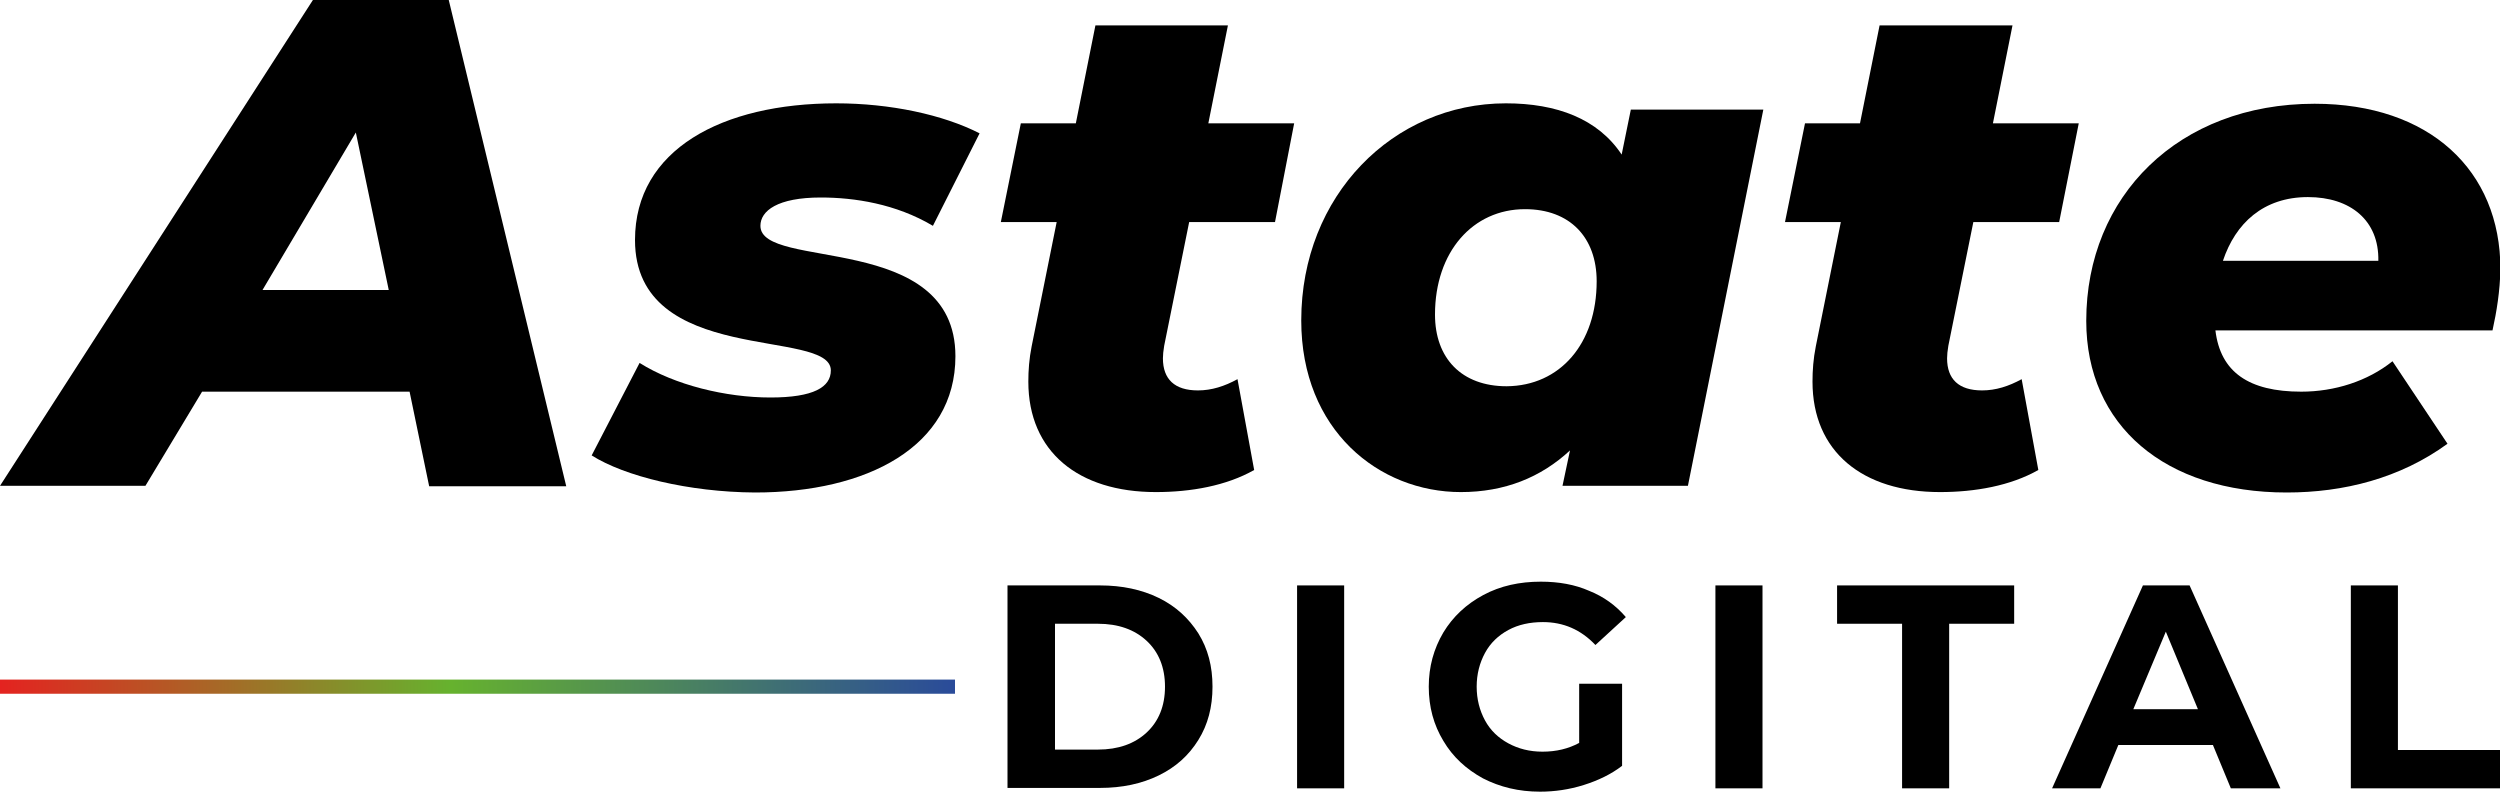 <?xml version="1.0" encoding="UTF-8"?>
<!-- Generator: Adobe Illustrator 27.3.1, SVG Export Plug-In . SVG Version: 6.00 Build 0)  -->
<svg xmlns="http://www.w3.org/2000/svg" xmlns:xlink="http://www.w3.org/1999/xlink" version="1.1" id="Calque_1" x="0px" y="0px" viewBox="0 0 600 190" style="enable-background:new 0 0 600 190;" xml:space="preserve">
<style type="text/css">
	.st0{fill:url(#SVGID_1_);}
</style>
<g>
	<path d="M85.4,31.8l7.9,37.8H63L85.4,31.8z M75.1,0L0,116.6h34.9L48.5,94h49.8l4.7,22.7h32.9L107.7,0H75.1z"></path>
	<path d="M142,109.3l11.5-22.2c8.4,5.3,20.7,8.3,31.4,8.3c10.4,0,14.5-2.5,14.5-6.5c0-10.3-47-0.8-47-31.3   c0-21.7,20.9-32.8,48.3-32.8c12.9,0,25.6,2.7,34.4,7.2l-11.2,22.2c-8.9-5.3-18.9-6.8-26.9-6.8c-10.4,0-14.5,3.2-14.5,6.8   c0,10.8,46.8,1.2,46.8,31.3c0,21.7-21.2,32.7-48.1,32.7C165.3,118.1,149.9,114.3,142,109.3"></path>
	<path d="M279.4,83c-0.2,1.2-0.3,2.2-0.3,3c0,5,2.8,7.7,8.4,7.7c3.3,0,6.4-1,9.5-2.7l4,21.8c-6.7,3.8-15.2,5.3-23.6,5.3   c-18.6,0-30.6-9.7-30.6-26.5c0-2.7,0.2-5.5,0.8-8.5l6-29.8h-13.4l4.8-23.7h13.2l4.7-23.5h31.8l-4.7,23.5h20.6L306,53.3h-20.6   L279.4,83z"></path>
	<path d="M383.2,67.5c0-10.5-6.4-17.3-17.2-17.3c-12.5,0-21.6,10.2-21.6,25.3c0,10.5,6.4,17.2,17.2,17.2   C374.4,92.6,383.2,82.5,383.2,67.5 M423.2,26.3l-18.1,90.3H375l1.8-8.5c-7,6.5-15.7,10-26.2,10c-19.6,0-38.3-14.8-38.3-41.2   c0-30,22.1-52.1,49.1-52.1c12.2,0,22.1,3.7,27.8,12.3l2.2-10.8H423.2z"></path>
	<path d="M467.6,83c-0.2,1.2-0.3,2.2-0.3,3c0,5,2.8,7.7,8.4,7.7c3.3,0,6.4-1,9.5-2.7l4,21.8c-6.7,3.8-15.2,5.3-23.6,5.3   c-18.6,0-30.6-9.7-30.6-26.5c0-2.7,0.2-5.5,0.8-8.5l6-29.8h-13.4l4.8-23.7h13.2l4.7-23.5H483l-4.7,23.5h20.6l-4.7,23.7h-20.6   L467.6,83z"></path>
	<path d="M263.5,179.9c4.9,0,8.8-1.4,11.7-4.1c2.9-2.7,4.4-6.4,4.4-11s-1.5-8.3-4.4-11c-2.9-2.7-6.8-4.1-11.7-4.1h-10.3v30.2H263.5z    M241.8,140.5H264c5.3,0,10,1,14.1,3c4.1,2,7.2,4.9,9.5,8.5c2.3,3.7,3.4,7.9,3.4,12.8c0,4.9-1.1,9.1-3.4,12.8   c-2.3,3.7-5.4,6.5-9.5,8.5c-4.1,2-8.8,3-14.1,3h-22.2V140.5z"></path>
	<rect x="311.3" y="140.5" width="11.3" height="48.7"></rect>
	<path d="M533.5,62.6h37.3c0.2-9.7-6.7-15.3-16.9-15.3C543.2,47.3,536.5,53.6,533.5,62.6 M598.2,79.3h-66.5c1.2,10,8,14.7,20.6,14.7   c8,0,15.9-2.5,21.9-7.3l13.2,19.8c-11.4,8.3-24.9,11.7-38.6,11.7c-29.1,0-48.1-16-48.1-41.2c0-30,22.2-52.1,54.8-52.1   c27.6,0,44.6,16,44.6,39.7C600,69.8,599.2,74.8,598.2,79.3"></path>
	<path d="M379,164.1h10.3v19.7c-2.6,2-5.7,3.5-9.2,4.6c-3.5,1.1-7,1.6-10.5,1.6c-5.1,0-9.6-1.1-13.7-3.2c-4-2.2-7.2-5.1-9.5-9   c-2.3-3.8-3.5-8.1-3.5-13c0-4.8,1.2-9.1,3.5-13c2.3-3.8,5.5-6.8,9.6-9c4.1-2.2,8.7-3.2,13.8-3.2c4.3,0,8.2,0.7,11.6,2.2   c3.5,1.4,6.4,3.5,8.8,6.3l-7.3,6.7c-3.5-3.7-7.7-5.5-12.6-5.5c-3.1,0-5.9,0.6-8.3,1.9c-2.4,1.3-4.3,3.1-5.6,5.5   c-1.3,2.4-2,5.1-2,8.1c0,3,0.7,5.7,2,8.1c1.3,2.4,3.2,4.2,5.6,5.5c2.4,1.3,5.1,2,8.2,2c3.3,0,6.2-0.7,8.8-2.1V164.1z"></path>
	<rect x="411.7" y="140.5" width="11.3" height="48.7"></rect>
	<polygon points="440.9,140.5 440.9,149.7 456.5,149.7 456.5,189.2 467.8,189.2 467.8,149.7 483.4,149.7 483.4,140.5  "></polygon>
	<path d="M519.8,151.6l7.7,18.6H512L519.8,151.6z M514.3,140.5l-21.8,48.7h11.6l4.3-10.4h22.7l4.3,10.4h11.9l-21.8-48.7H514.3z"></path>
	<polygon points="564.2,140.5 564.2,189.2 600,189.2 600,180 575.5,180 575.5,140.5  "></polygon>
</g>
<linearGradient id="SVGID_1_" gradientUnits="userSpaceOnUse" x1="0" y1="164.822" x2="229.224" y2="164.822">
	<stop offset="0" style="stop-color:#E42320"></stop>
	<stop offset="0.472" style="stop-color:#66B22E"></stop>
	<stop offset="1" style="stop-color:#2A4B9A"></stop>
</linearGradient>
<rect y="163.1" class="st0" width="229.2" height="3.4"></rect>
</svg>
